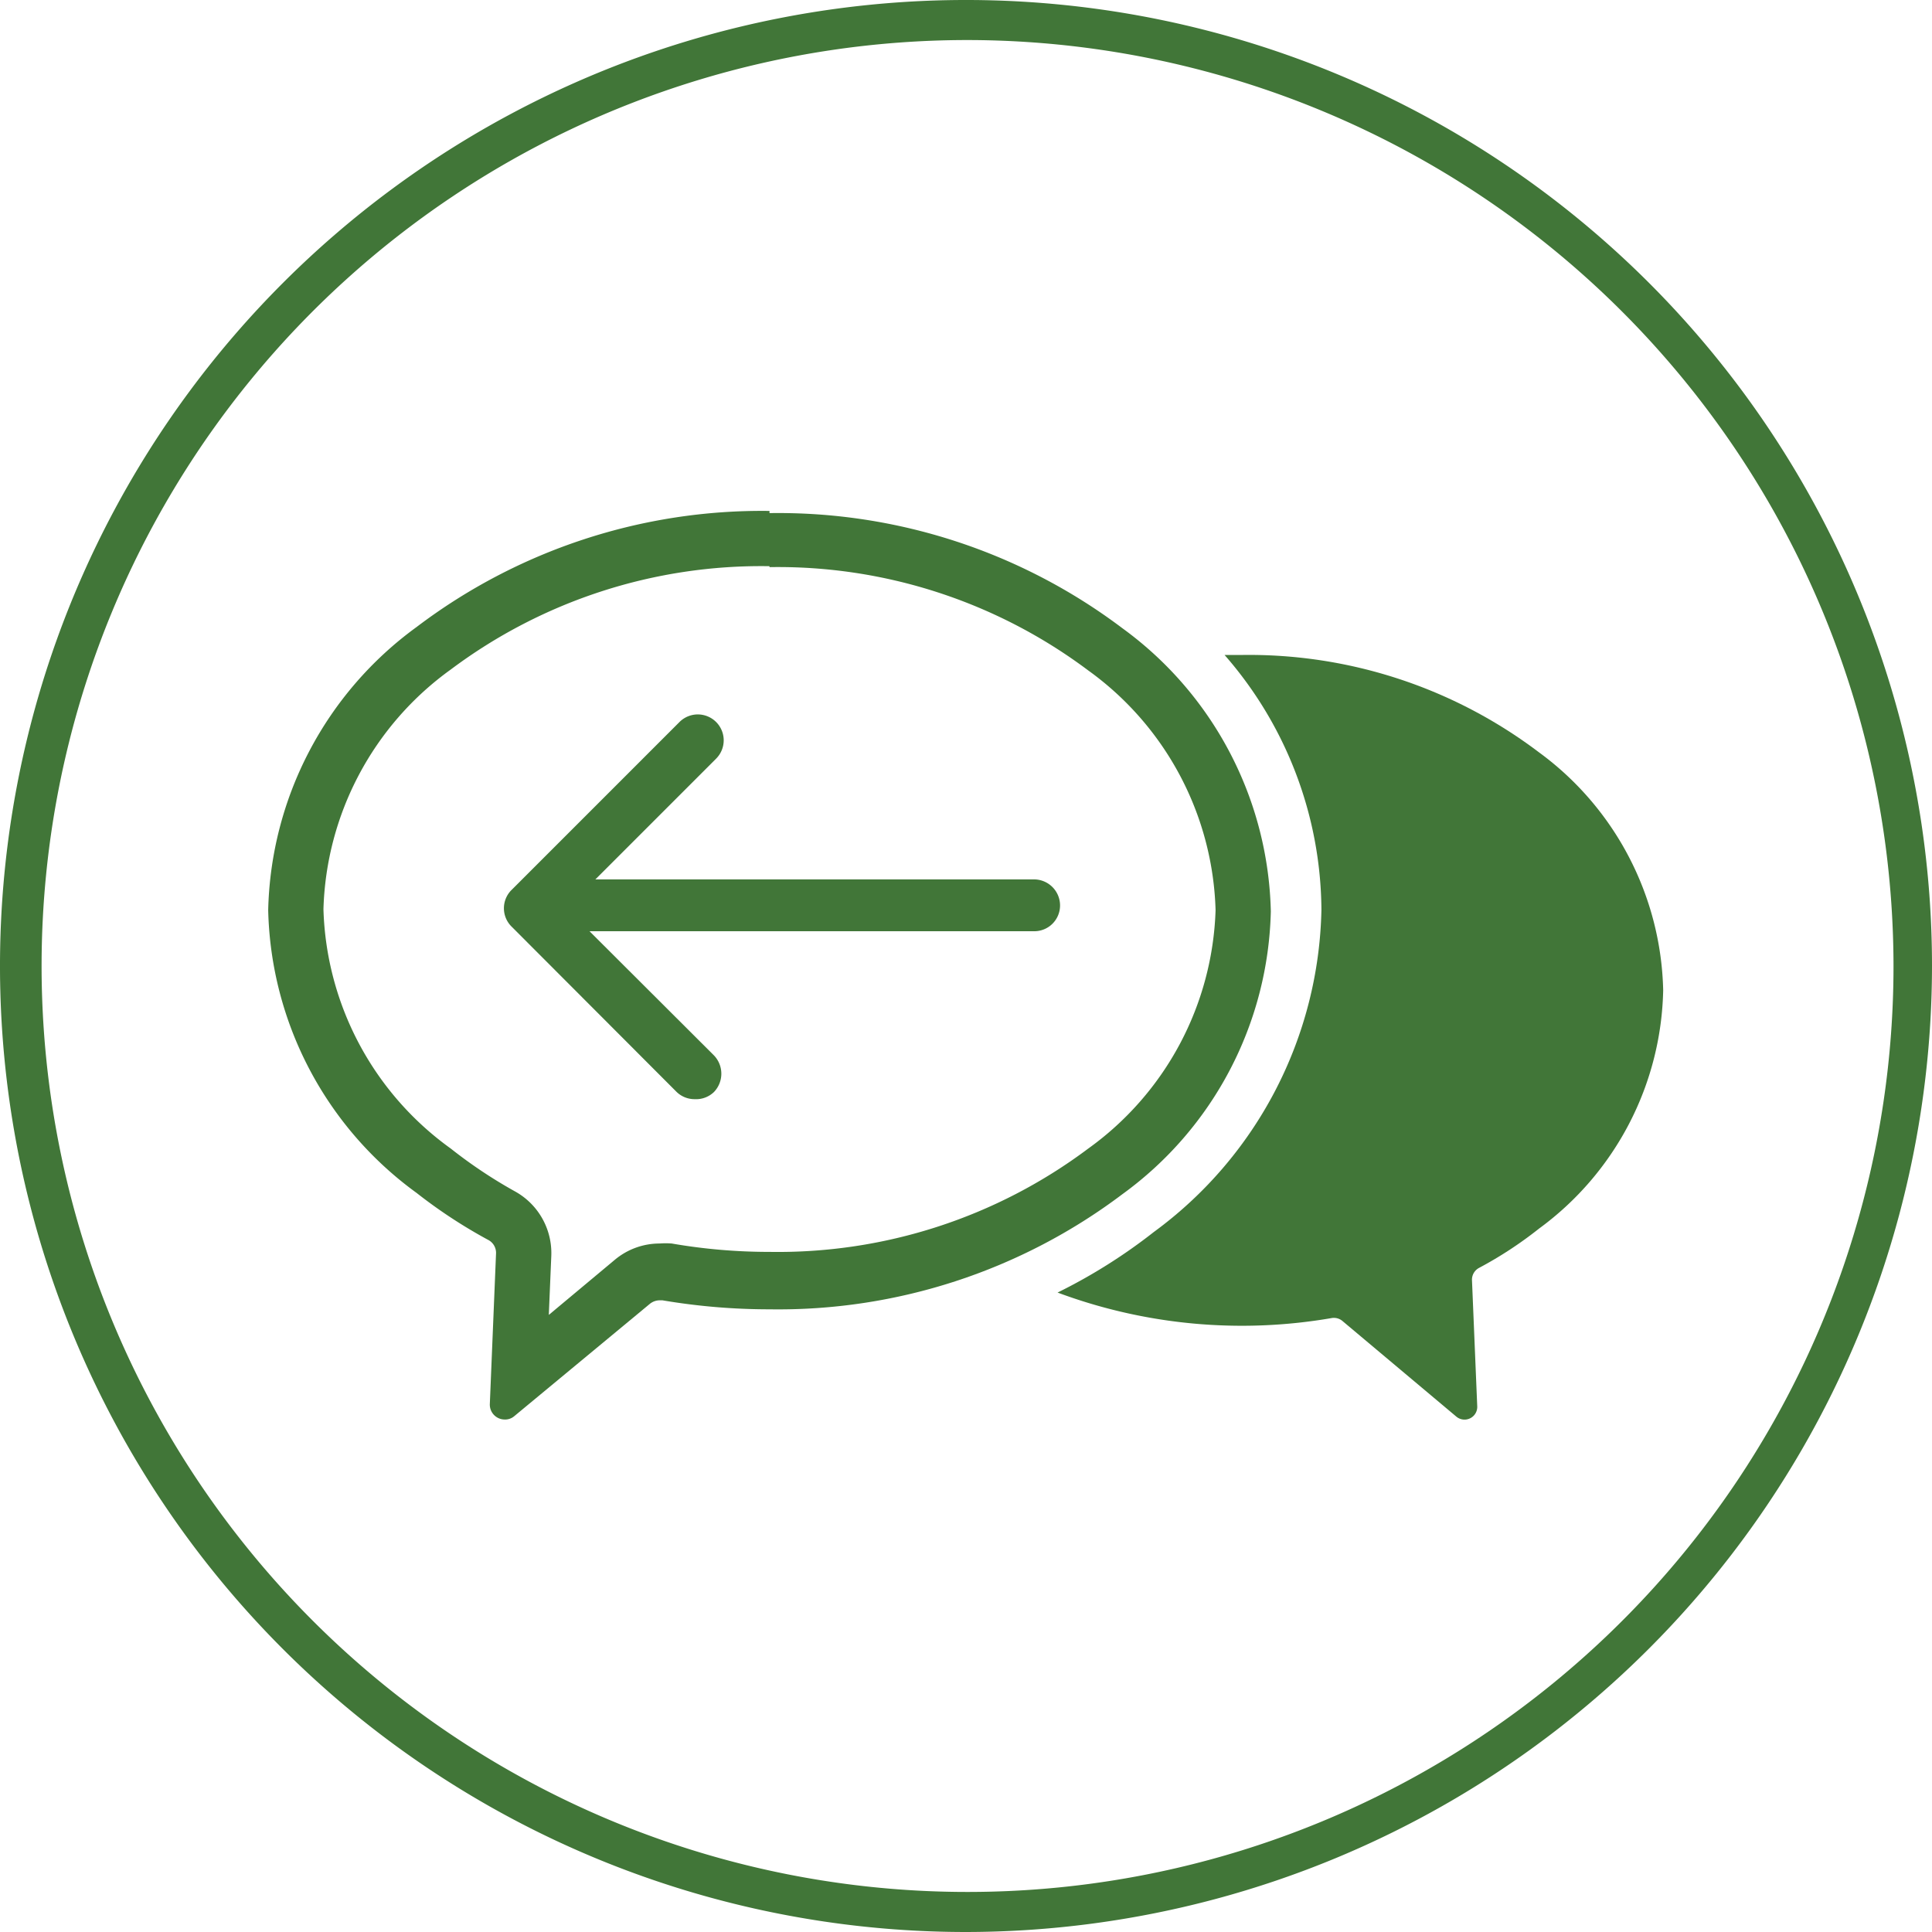 <svg xmlns="http://www.w3.org/2000/svg" width="62.24" height="62.24" viewBox="0 0 62.24 62.24"><defs><style>.cls-1{fill:#417638;}</style></defs><g id="Layer_2" data-name="Layer 2"><g id="LP_A" data-name="LP A"><path class="cls-1" d="M24.79,18.27A16.67,16.67,0,0,1,35.06,21.6a9.86,9.86,0,0,1,4.1,7.72A9.84,9.84,0,0,1,35.06,37a16.67,16.67,0,0,1-10.27,3.33,18.35,18.35,0,0,1-3.15-.27,2.56,2.56,0,0,0-.39,0,2.25,2.25,0,0,0-1.45.53l-2.12,1.77.08-1.9a2.27,2.27,0,0,0-1.19-2.09A15.4,15.4,0,0,1,14.52,37a9.84,9.84,0,0,1-4.1-7.71,9.86,9.86,0,0,1,4.1-7.72,16.67,16.67,0,0,1,10.27-3.33m0-1.78A18.41,18.41,0,0,0,13.42,20.2a11.6,11.6,0,0,0-4.78,9.12,11.58,11.58,0,0,0,4.78,9.11,16.29,16.29,0,0,0,2.3,1.51.47.47,0,0,1,.26.44l-.2,4.85a.48.48,0,0,0,.48.5.45.45,0,0,0,.31-.11L20.94,42a.51.51,0,0,1,.31-.11h.09a20.59,20.59,0,0,0,3.45.29,18.41,18.41,0,0,0,11.37-3.71,11.58,11.58,0,0,0,4.78-9.11,11.6,11.6,0,0,0-4.78-9.12,18.41,18.41,0,0,0-11.37-3.71Z"/><path class="cls-1" d="M49.57,24.23A15.48,15.48,0,0,0,40,21.1h-.55a12.58,12.58,0,0,1,3.12,8.21,13.19,13.19,0,0,1-5.4,10.38,17.62,17.62,0,0,1-3.1,1.95,17,17,0,0,0,8.84.82.43.43,0,0,1,.33.09l3.68,3.09a.41.41,0,0,0,.67-.33l-.17-4.08a.43.43,0,0,1,.22-.38,12.71,12.71,0,0,0,1.94-1.27,9.76,9.76,0,0,0,4-7.68A9.77,9.77,0,0,0,49.57,24.23Z"/><path class="cls-1" d="M33.31,30h-16a.84.84,0,0,1-.84-.83.85.85,0,0,1,.84-.84h16a.84.84,0,0,1,.84.84A.83.83,0,0,1,33.31,30Z"/><path class="cls-1" d="M22.38,35.41a.83.83,0,0,1-.6-.25l-5.3-5.31a.83.83,0,0,1,0-1.18l5.41-5.41a.83.83,0,0,1,1.18,1.18l-4.82,4.82L23,34a.85.85,0,0,1,0,1.18A.83.83,0,0,1,22.38,35.41Z"/><path class="cls-1" d="M31.12,62.24A31.12,31.12,0,1,1,62.24,31.12,31.15,31.15,0,0,1,31.12,62.24Zm0-60.95A29.83,29.83,0,1,0,61,31.12,29.86,29.86,0,0,0,31.12,1.29Z"/></g></g></svg>
